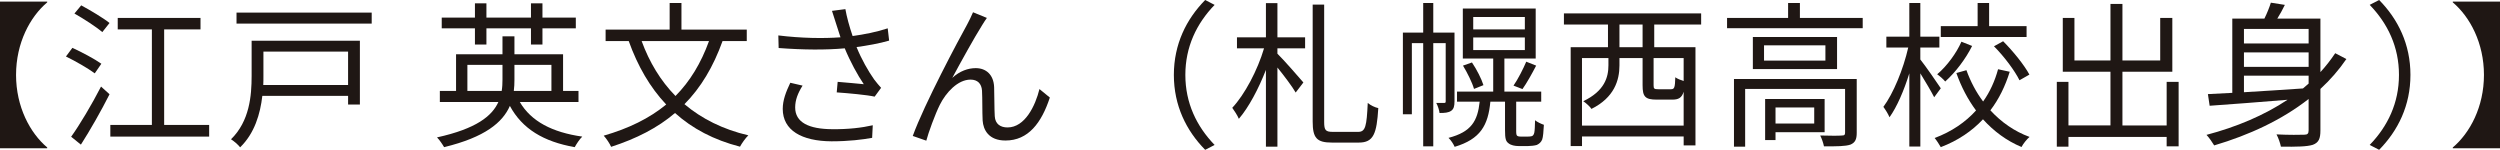 <?xml version="1.0" encoding="UTF-8"?>
<svg id="b" data-name="レイヤー 2" xmlns="http://www.w3.org/2000/svg" width="238.278" height="14.279" viewBox="0 0 238.278 14.279">
  <g id="c" data-name="ol">
    <g id="d" data-name="name03">
      <path d="M1.53,7.14c0,3.045,1.335,5.535,2.97,6.915v.075H0V.15h4.5v.075c-1.635,1.38-2.97,3.869-2.97,6.914Z" fill="#1f1714"/>
      <path d="M9.03,6.99c-.6-.45-1.815-1.155-2.745-1.605l.615-.825c.885.405,2.13,1.065,2.76,1.516l-.63.915ZM6.78,13.034c.81-1.125,1.98-3.09,2.85-4.784l.81.734c-.795,1.575-1.845,3.42-2.729,4.8l-.93-.75ZM7.74.51c.885.48,2.1,1.2,2.7,1.681l-.69.869c-.57-.494-1.755-1.26-2.655-1.77l.645-.78ZM19.935,11.909v1.11h-9.419v-1.11h3.96V2.805h-3.255v-1.095h7.89v1.095h-3.465v9.104h4.29Z" fill="#1f1714"/>
      <path d="M34.302,9.96h-1.125v-.825h-8.174c-.195,1.71-.735,3.57-2.115,4.905-.165-.226-.615-.615-.87-.766,1.77-1.725,1.965-4.154,1.965-6.029v-3.36h10.319v6.075ZM35.427,1.2v1.05h-12.884v-1.05h12.884ZM25.107,4.92v2.34c0,.271,0,.555-.015.84h8.084v-3.18h-8.069Z" fill="#1f1714"/>
      <path d="M49.542,9.72c1.08,1.845,3.09,2.895,5.955,3.3-.255.24-.555.705-.72,1.005-2.97-.524-4.995-1.74-6.18-3.93-.69,1.575-2.37,2.985-6.27,3.93-.135-.24-.435-.689-.675-.93,3.75-.825,5.25-2.04,5.85-3.375h-5.58v-1.05h1.545v-3.495h4.425v-1.71h1.14v1.71h4.635v3.495h1.47v1.05h-5.595ZM45.267,2.7h-3.165v-1.021h3.165V.315h1.095v1.364h4.245V.315h1.095v1.364h3.18v1.021h-3.18v1.545h-1.095v-1.545h-4.245v1.545h-1.095v-1.545ZM47.817,8.67c.06-.36.075-.72.075-1.08v-1.41h-3.345v2.49h3.27ZM49.032,6.18v1.425c0,.346-.015.721-.06,1.065h3.585v-2.49h-3.525Z" fill="#1f1714"/>
      <path d="M68.866,3.915c-.885,2.46-2.07,4.439-3.63,6.015,1.635,1.38,3.66,2.4,6.09,2.97-.27.255-.63.766-.795,1.08-2.505-.645-4.545-1.725-6.195-3.21-1.65,1.41-3.675,2.445-6.09,3.225-.105-.27-.465-.81-.705-1.064,2.385-.69,4.35-1.65,5.955-2.97-1.545-1.635-2.715-3.66-3.57-6.045h-2.205v-1.095h6.104V.285h1.125v2.535h6.225v1.095h-2.31ZM61.156,3.915c.735,2.01,1.8,3.779,3.225,5.234,1.38-1.395,2.43-3.119,3.195-5.234h-6.42Z" fill="#1f1714"/>
      <path d="M79.299,1.035l1.275-.165c.12.705.39,1.695.69,2.564,1.08-.149,2.325-.39,3.345-.734l.135,1.17c-.915.27-2.1.479-3.105.615.465,1.154,1.125,2.31,1.68,3.09.21.284.435.54.66.795l-.615.84c-.72-.165-2.535-.33-3.615-.405l.09-1.005c.84.075,1.95.165,2.49.225-.585-.854-1.305-2.175-1.815-3.42-1.785.165-3.945.15-6.3-.029l-.03-1.2c2.205.27,4.29.3,5.924.18-.18-.555-.33-1.005-.435-1.35-.105-.315-.24-.78-.375-1.17ZM75.789,10.245c0,1.425,1.305,2.055,3.525,2.069,1.53.016,2.82-.135,3.87-.375l-.06,1.2c-.93.165-2.205.33-3.87.33-2.85-.016-4.65-1.05-4.65-3.09,0-.825.3-1.605.72-2.49l1.17.271c-.45.72-.705,1.364-.705,2.085Z" fill="#1f1714"/>
      <path d="M93.582,2.445c-.66,1.035-2.04,3.524-2.82,4.979.72-.66,1.515-.93,2.235-.93.99,0,1.71.63,1.755,1.814.03.885.015,2.04.06,2.775.045.75.555,1.064,1.215,1.064,1.665,0,2.655-2.069,3.045-3.659l.99.81c-.795,2.415-2.055,4.095-4.23,4.095-1.605,0-2.115-1.02-2.175-1.905-.045-.869-.015-2.024-.06-2.85-.045-.66-.42-1.05-1.095-1.05-1.215,0-2.34,1.229-2.925,2.399-.45.9-1.095,2.67-1.29,3.42l-1.29-.449c1.095-3.03,4.38-9.18,5.189-10.635.18-.345.375-.72.555-1.155l1.32.54c-.135.18-.3.45-.48.735Z" fill="#1f1714"/>
      <path d="M114.867,0l.899.465c-1.725,1.785-2.789,4.005-2.789,6.675s1.064,4.89,2.789,6.675l-.899.465c-1.8-1.83-2.985-4.215-2.985-7.14s1.186-5.31,2.985-7.14Z" fill="#1f1714"/>
      <path d="M121.752,3.555h2.639v1.05h-2.639v.511c.555.54,2.114,2.31,2.475,2.744l-.735.96c-.315-.555-1.095-1.59-1.739-2.385v7.545h-1.096v-7.319c-.705,1.814-1.65,3.585-2.58,4.664-.135-.329-.435-.779-.629-1.05,1.184-1.26,2.414-3.585,3.029-5.67h-2.58v-1.05h2.76V.3h1.096v3.255ZM129.447,12.569c.704,0,.81-.54.915-2.76.255.226.705.436,1.005.495-.15,2.445-.45,3.285-1.86,3.285h-2.564c-1.439,0-1.83-.436-1.83-1.995V.436h1.095v11.189c0,.795.136.944.841.944h2.399Z" fill="#1f1714"/>
      <path d="M138.629,9.675c0,.42-.06.705-.314.885-.256.18-.6.21-1.11.21-.03-.27-.165-.689-.315-.96h.766c.105,0,.135-.03.135-.165v-5.534h-1.185v9.839h-.96V4.11h-1.08v6.779h-.855V3.105h1.936V.285h.96v2.82h2.024v6.569ZM145.589,13.02c.136,0,.345-.015.42-.045.104-.045.181-.135.226-.33s.06-.63.074-1.185c.195.165.57.345.84.435-.029.57-.074,1.186-.164,1.41-.105.255-.285.405-.51.51-.195.061-.57.105-.826.105h-.914c-.346,0-.721-.075-.945-.255-.27-.195-.345-.436-.345-1.275v-2.7h-1.396c-.209,2.25-.945,3.57-3.404,4.305-.105-.255-.36-.645-.586-.854,2.19-.57,2.775-1.62,2.971-3.45h-2.16v-.96h3.45v-3.149h-2.896V.811h6.945v4.77h-2.984v3.149h3.51v.96h-2.385v2.79c0,.271.014.42.119.48.075.045.18.06.33.06h.63ZM140.295,5.955c.449.66.914,1.575,1.094,2.16l-.899.359c-.165-.585-.63-1.529-1.05-2.22l.855-.3ZM140.415,2.805h4.92v-1.185h-4.92v1.185ZM140.415,4.77h4.92v-1.199h-4.92v1.199ZM144.254,8.16c.42-.601.93-1.605,1.215-2.28l.945.375c-.405.78-.9,1.665-1.305,2.235l-.855-.33Z" fill="#1f1714"/>
      <path d="M157.667,2.34v2.16h3.93v9.359h-1.125v-.854h-9.689v.915h-1.08V4.5h3.555v-2.16h-4.199v-1.064h13.079v1.064h-4.47ZM160.471,11.97v-3.225c-.18.585-.494.75-1.08.75h-1.484c-1.11,0-1.35-.285-1.35-1.365v-2.595h-2.205v.705c0,1.409-.496,3.06-2.67,4.14-.135-.226-.556-.585-.78-.735,2.04-.975,2.399-2.295,2.399-3.42v-.689h-2.52v6.435h9.689ZM156.557,2.34h-2.205v2.16h2.205v-2.16ZM160.471,5.535h-2.865v2.595c0,.33.061.375.451.375h1.199c.33,0,.391-.135.42-1.14.18.135.51.27.795.359v-2.189Z" fill="#1f1714"/>
      <path d="M177.537,1.71v.975h-12.929v-.975h5.818V.285h1.125v1.425h5.985ZM176.967,12.659c0,.601-.136.931-.601,1.125-.495.165-1.274.165-2.521.165-.06-.3-.209-.75-.359-1.034.96.029,1.8.029,2.07,0,.255,0,.3-.075.3-.285v-4.155h-9.524v5.505h-1.065v-6.449h11.7v5.129ZM175.092,3.525v3.06h-8.025v-3.06h8.025ZM173.982,4.32h-5.85v1.454h5.85v-1.454ZM169.227,12.6v.75h-.99v-3.915h5.67v3.165h-4.68ZM169.227,10.245v1.529h3.689v-1.529h-3.689Z" fill="#1f1714"/>
      <path d="M184.35,9.27c-.255-.51-.84-1.5-1.32-2.279v6.975h-1.05v-6.975c-.51,1.635-1.185,3.21-1.89,4.185-.12-.3-.391-.735-.585-.99.944-1.26,1.905-3.6,2.37-5.654h-2.085v-1.035h2.189V.285h1.05v3.21h1.815v1.035h-1.815v1.14c.45.555,1.666,2.31,1.95,2.745l-.63.854ZM191.549,6.84c-.42,1.35-1.02,2.595-1.844,3.675,1.034,1.125,2.295,2.01,3.734,2.535-.256.21-.615.66-.766.96-1.41-.585-2.64-1.5-3.674-2.64-1.035,1.109-2.371,2.024-4.021,2.654-.135-.24-.405-.66-.585-.87,1.635-.614,2.939-1.515,3.945-2.625-.78-1.05-1.41-2.249-1.875-3.569l.959-.271c.391,1.08.916,2.085,1.591,2.985.659-.93,1.124-1.965,1.425-3.075l1.109.24ZM187.965,4.38c-.615,1.23-1.575,2.505-2.565,3.39-.165-.21-.524-.524-.765-.689.945-.795,1.845-2.04,2.31-3.105l1.021.405ZM193.155,3.525h-8.175v-1.035h3.51V.285h1.095v2.205h3.57v1.035ZM190.92,3.93c.959.96,2.024,2.28,2.504,3.18l-.944.54c-.435-.885-1.455-2.265-2.431-3.239l.871-.48Z" fill="#1f1714"/>
      <path d="M207.647,7.8v6.149h-1.141v-.899h-9.359v.93h-1.11v-6.18h1.11v4.155h4.004v-5.115h-4.544V1.71h1.11v4.05h3.434V.375h1.141v5.385h3.6V1.71h1.155v5.13h-4.755v5.115h4.215v-4.155h1.141Z" fill="#1f1714"/>
      <path d="M223.637,5.625c-.719,1.05-1.545,1.995-2.475,2.85v3.96c0,.78-.164,1.155-.72,1.365-.555.18-1.53.194-3.045.18-.06-.314-.239-.84-.42-1.17,1.185.06,2.31.045,2.64.03.315,0,.42-.105.42-.42v-2.985c-2.55,1.995-5.654,3.435-9,4.425-.149-.255-.51-.779-.734-1.005,2.85-.75,5.49-1.859,7.725-3.345-2.744.225-5.445.435-7.424.57l-.166-1.11c.676-.03,1.455-.075,2.325-.12V1.771h3.06c.256-.511.48-1.08.615-1.516l1.335.21c-.21.436-.465.9-.72,1.306h4.109v5.1c.525-.57.99-1.17,1.41-1.8l1.064.555ZM213.874,2.76v1.38h6.164v-1.38h-6.164ZM220.038,4.995h-6.164v1.38h6.164v-1.38ZM213.874,8.79c1.74-.105,3.689-.226,5.625-.36.18-.149.359-.3.539-.465v-.75h-6.164v1.575Z" fill="#1f1714"/>
      <path d="M226.758,14.279l-.9-.465c1.726-1.785,2.791-4.005,2.791-6.675s-1.065-4.89-2.791-6.675l.9-.465c1.8,1.83,2.984,4.215,2.984,7.14s-1.185,5.31-2.984,7.14Z" fill="#1f1714"/>
      <path d="M233.778,14.13v-.075c1.635-1.38,2.971-3.87,2.971-6.915s-1.336-5.534-2.971-6.914v-.075h4.5v13.979h-4.5Z" fill="#1f1714"/>
    </g>
  </g>
</svg>